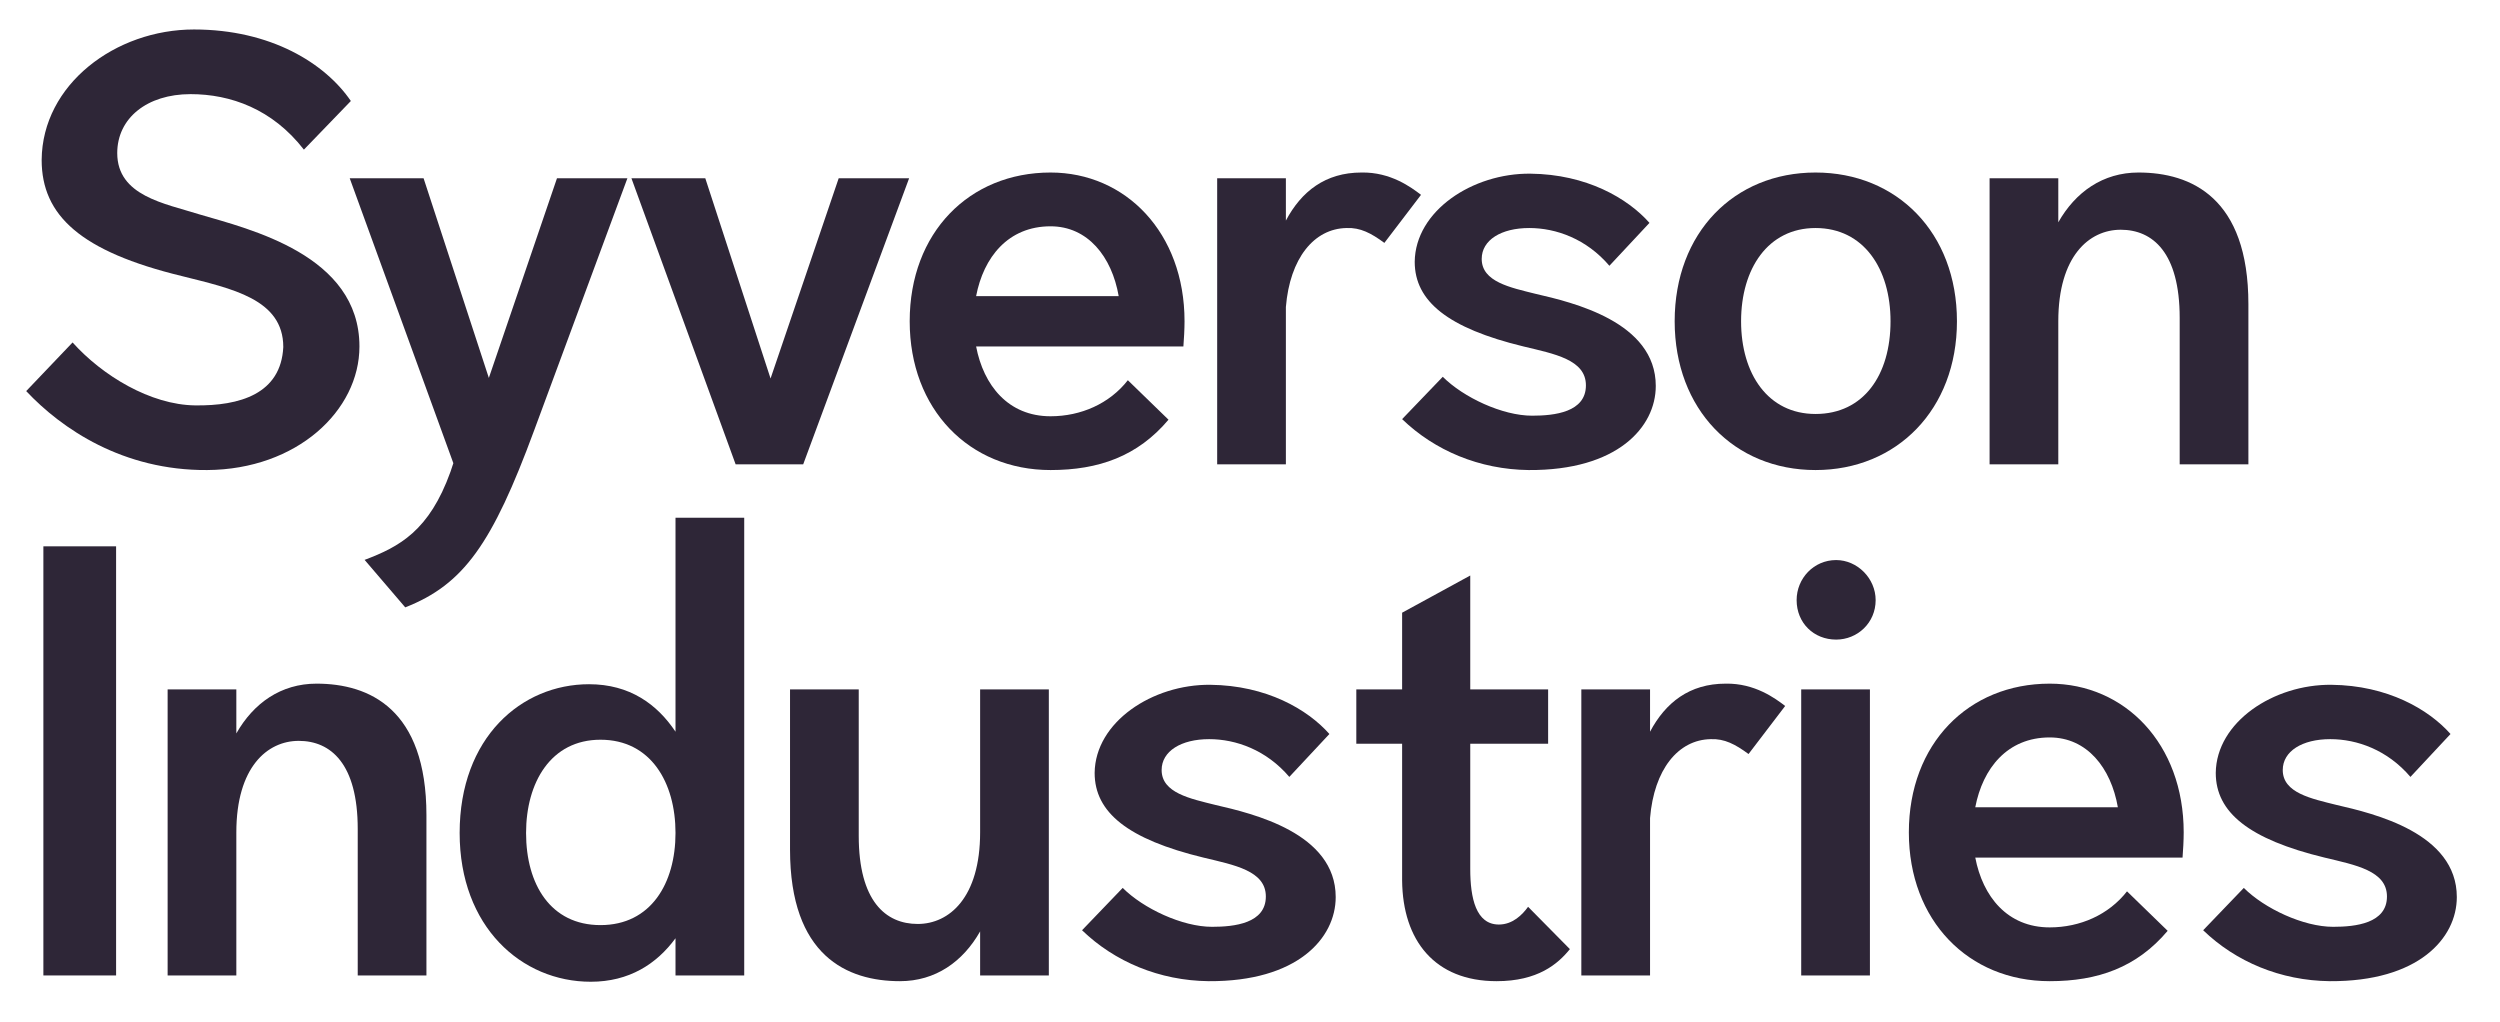 <?xml version="1.0" encoding="UTF-8" standalone="no"?>
<!DOCTYPE svg PUBLIC "-//W3C//DTD SVG 1.1//EN" "http://www.w3.org/Graphics/SVG/1.1/DTD/svg11.dtd">
<svg width="100%" height="100%" viewBox="0 0 225 92" version="1.1" xmlns="http://www.w3.org/2000/svg" xmlns:xlink="http://www.w3.org/1999/xlink" xml:space="preserve" xmlns:serif="http://www.serif.com/" style="fill-rule:evenodd;clip-rule:evenodd;stroke-linejoin:round;stroke-miterlimit:2;">
    <g transform="matrix(1,0,0,1,-676.192,-0.476)">
        <g id="Outlined-Vertical-Lockup" serif:id="Outlined Vertical Lockup" transform="matrix(0.15,0,0,0.293,665.811,-127.81)">
            <rect x="69.254" y="437.913" width="1495.84" height="312.773" style="fill:none;"/>
            <g transform="matrix(6.871,0,0,3.515,-979.048,-1439.06)">
                <path d="M170.65,575.044C178.5,574.994 183.95,569.844 183.95,564.244C183.95,556.244 174.35,553.994 169.95,552.694C166.95,551.744 162.8,551.094 162.8,547.344C162.8,544.294 165.4,542.194 169.2,542.194C172.7,542.194 176.35,543.494 179.1,547.044L183.2,542.794C180.95,539.494 176.2,536.544 169.5,536.544C162.65,536.544 156.25,541.344 156.2,547.944C156.2,552.794 159.6,555.944 168.45,558.094C172.8,559.194 177.3,560.094 177.3,564.294C177.1,568.394 173.5,569.444 169.6,569.394C165.7,569.344 161.5,566.794 158.9,563.894L154.85,568.144C157.95,571.444 163.3,575.094 170.65,575.044Z" style="fill:rgb(46,38,55);fill-rule:nonzero;"/>
                <path d="M201.2,549.544L195.25,566.994L189.55,549.544L183.1,549.544L192.15,574.444L191.9,575.194C190.05,580.344 187.45,581.744 184.4,582.894L187.95,587.044C193.05,585.044 195.55,581.494 199.2,571.594L207.35,549.544L201.2,549.544Z" style="fill:rgb(46,38,55);fill-rule:nonzero;"/>
                <path d="M225.8,549.544L219.85,567.044L214.15,549.544L207.7,549.544L216.8,574.544L222.7,574.544L231.95,549.544L225.8,549.544Z" style="fill:rgb(46,38,55);fill-rule:nonzero;"/>
                <path d="M256,562.044C256,554.294 250.85,549.044 244.3,549.044C237.2,549.044 232,554.294 232,562.044C232,569.744 237.2,575.044 244.3,575.044C248.5,575.044 251.9,573.844 254.6,570.644L251.05,567.194C249.45,569.244 246.95,570.344 244.3,570.344C240.6,570.344 238.45,567.644 237.8,564.244L255.9,564.244C255.95,563.644 256,562.694 256,562.044ZM244.3,553.744C247.55,553.744 249.65,556.394 250.25,559.844L237.8,559.844C238.45,556.444 240.6,553.744 244.3,553.744Z" style="fill:rgb(46,38,55);fill-rule:nonzero;"/>
                <path d="M271.45,549.044C268.3,549.044 266.2,550.694 264.85,553.244L264.85,549.544L258.85,549.544L258.85,574.544L264.85,574.544L264.85,560.794C265.2,556.544 267.3,553.944 270.15,553.894C271.35,553.844 272.3,554.344 273.45,555.194L276.65,550.994C275.8,550.344 274,548.994 271.45,549.044Z" style="fill:rgb(46,38,55);fill-rule:nonzero;"/>
                <path d="M286.05,575.044C293.8,575.094 297.15,571.294 297.15,567.694C297.15,562.094 289.9,560.394 286.65,559.644C284.45,559.094 281.95,558.594 281.95,556.594C281.95,554.944 283.65,553.894 286.1,553.894C288.45,553.894 291.1,554.844 293.1,557.194L296.6,553.444C294.7,551.294 291.1,549.194 286.2,549.144C281.15,549.094 276.15,552.394 276.1,556.844C276.1,560.294 279,562.644 285.6,564.244C288.3,564.894 291.05,565.394 291.05,567.644C291.05,569.994 288.3,570.294 286.35,570.294C283.75,570.294 280.35,568.694 278.55,566.894L275,570.594C277.85,573.344 281.75,574.994 286.05,575.044Z" style="fill:rgb(46,38,55);fill-rule:nonzero;"/>
                <path d="M311.1,575.044C318.2,575.044 323.45,569.744 323.45,562.044C323.45,554.294 318.2,549.044 311.1,549.044C304,549.044 298.8,554.294 298.8,562.044C298.8,569.744 304,575.044 311.1,575.044ZM311.1,570.144C306.95,570.144 304.6,566.644 304.6,562.044C304.6,557.444 306.95,553.894 311.1,553.894C315.3,553.894 317.65,557.444 317.65,562.044C317.65,566.744 315.3,570.144 311.1,570.144Z" style="fill:rgb(46,38,55);fill-rule:nonzero;"/>
                <path d="M339.3,549.044C336.2,549.044 333.8,550.744 332.3,553.394L332.3,549.544L326.3,549.544L326.3,574.544L332.3,574.544L332.3,562.044C332.3,556.344 335,554.044 337.75,554.044C340.55,554.044 342.9,556.044 342.9,561.744L342.9,574.544L348.9,574.544L348.9,560.544C348.9,551.244 343.9,549.044 339.3,549.044Z" style="fill:rgb(46,38,55);fill-rule:nonzero;"/>
                <rect x="156.35" y="581.71" width="6.35" height="37.5" style="fill:rgb(46,38,55);fill-rule:nonzero;"/>
                <path d="M180.2,593.71C177.1,593.71 174.7,595.41 173.2,598.06L173.2,594.21L167.2,594.21L167.2,619.21L173.2,619.21L173.2,606.71C173.2,601.01 175.9,598.71 178.65,598.71C181.45,598.71 183.8,600.71 183.8,606.41L183.8,619.21L189.8,619.21L189.8,605.21C189.8,595.91 184.8,593.71 180.2,593.71Z" style="fill:rgb(46,38,55);fill-rule:nonzero;"/>
                <path d="M211.55,579.21L211.55,597.91C209.95,595.51 207.55,593.76 204,593.76C198.1,593.76 192.7,598.41 192.7,606.76C192.7,614.96 198.1,619.76 204.15,619.76C207.5,619.76 209.9,618.21 211.55,615.96L211.55,619.21L217.55,619.21L217.55,579.21L211.55,579.21ZM205,614.81C200.65,614.81 198.5,611.26 198.5,606.76C198.5,602.36 200.65,598.61 205,598.61C209.4,598.61 211.55,602.36 211.55,606.76C211.55,611.16 209.4,614.81 205,614.81Z" style="fill:rgb(46,38,55);fill-rule:nonzero;"/>
                <path d="M238.15,594.21L238.15,606.71C238.15,612.41 235.45,614.71 232.7,614.71C229.9,614.71 227.55,612.71 227.55,607.01L227.55,594.21L221.55,594.21L221.55,608.21C221.55,617.51 226.55,619.71 231.15,619.71C234.25,619.71 236.65,618.01 238.15,615.36L238.15,619.21L244.15,619.21L244.15,594.21L238.15,594.21Z" style="fill:rgb(46,38,55);fill-rule:nonzero;"/>
                <path d="M258.1,619.71C265.85,619.76 269.2,615.96 269.2,612.36C269.2,606.76 261.95,605.06 258.7,604.31C256.5,603.76 254,603.26 254,601.26C254,599.61 255.7,598.56 258.15,598.56C260.5,598.56 263.15,599.51 265.15,601.86L268.65,598.11C266.75,595.96 263.15,593.86 258.25,593.81C253.2,593.76 248.2,597.06 248.15,601.51C248.15,604.96 251.05,607.31 257.65,608.91C260.35,609.56 263.1,610.06 263.1,612.31C263.1,614.66 260.35,614.96 258.4,614.96C255.8,614.96 252.4,613.36 250.6,611.56L247.05,615.26C249.9,618.01 253.8,619.66 258.1,619.71Z" style="fill:rgb(46,38,55);fill-rule:nonzero;"/>
                <path d="M286,613.21C285.5,613.91 284.65,614.76 283.45,614.76C281.45,614.76 280.95,612.46 280.95,609.91L280.95,598.96L287.75,598.96L287.75,594.21L280.95,594.21L280.95,584.26L275,587.51L275,594.21L271,594.21L271,598.96L275,598.96L275,610.91C275.05,616.16 277.85,619.71 283.25,619.71C286.85,619.71 288.6,618.21 289.65,616.91L286,613.21Z" style="fill:rgb(46,38,55);fill-rule:nonzero;"/>
                <path d="M303.25,593.71C300.1,593.71 298,595.36 296.65,597.91L296.65,594.21L290.65,594.21L290.65,619.21L296.65,619.21L296.65,605.46C297,601.21 299.1,598.61 301.95,598.56C303.15,598.51 304.1,599.01 305.25,599.86L308.45,595.66C307.6,595.01 305.8,593.66 303.25,593.71Z" style="fill:rgb(46,38,55);fill-rule:nonzero;"/>
                <path d="M312.9,589.86C314.75,589.86 316.35,588.41 316.35,586.41C316.35,584.51 314.75,582.91 312.9,582.91C310.95,582.91 309.45,584.51 309.45,586.41C309.45,588.41 310.95,589.86 312.9,589.86ZM309.85,619.21L315.85,619.21L315.85,594.21L309.85,594.21L309.85,619.21Z" style="fill:rgb(46,38,55);fill-rule:nonzero;"/>
                <path d="M343.25,606.71C343.25,598.96 338.1,593.71 331.55,593.71C324.45,593.71 319.25,598.96 319.25,606.71C319.25,614.41 324.45,619.71 331.55,619.71C335.75,619.71 339.15,618.51 341.85,615.31L338.3,611.86C336.7,613.91 334.2,615.01 331.55,615.01C327.85,615.01 325.7,612.31 325.05,608.91L343.15,608.91C343.2,608.31 343.25,607.36 343.25,606.71ZM331.55,598.41C334.8,598.41 336.9,601.06 337.5,604.51L325.05,604.51C325.7,601.11 327.85,598.41 331.55,598.41Z" style="fill:rgb(46,38,55);fill-rule:nonzero;"/>
                <path d="M356,619.71C363.75,619.76 367.1,615.96 367.1,612.36C367.1,606.76 359.85,605.06 356.6,604.31C354.4,603.76 351.9,603.26 351.9,601.26C351.9,599.61 353.6,598.56 356.05,598.56C358.4,598.56 361.05,599.51 363.05,601.86L366.55,598.11C364.65,595.96 361.05,593.86 356.15,593.81C351.1,593.76 346.1,597.06 346.05,601.51C346.05,604.96 348.95,607.31 355.55,608.91C358.25,609.56 361,610.06 361,612.31C361,614.66 358.25,614.96 356.3,614.96C353.7,614.96 350.3,613.36 348.5,611.56L344.95,615.26C347.8,618.01 351.7,619.66 356,619.71Z" style="fill:rgb(46,38,55);fill-rule:nonzero;"/>
            </g>
        </g>
    </g>
</svg>
